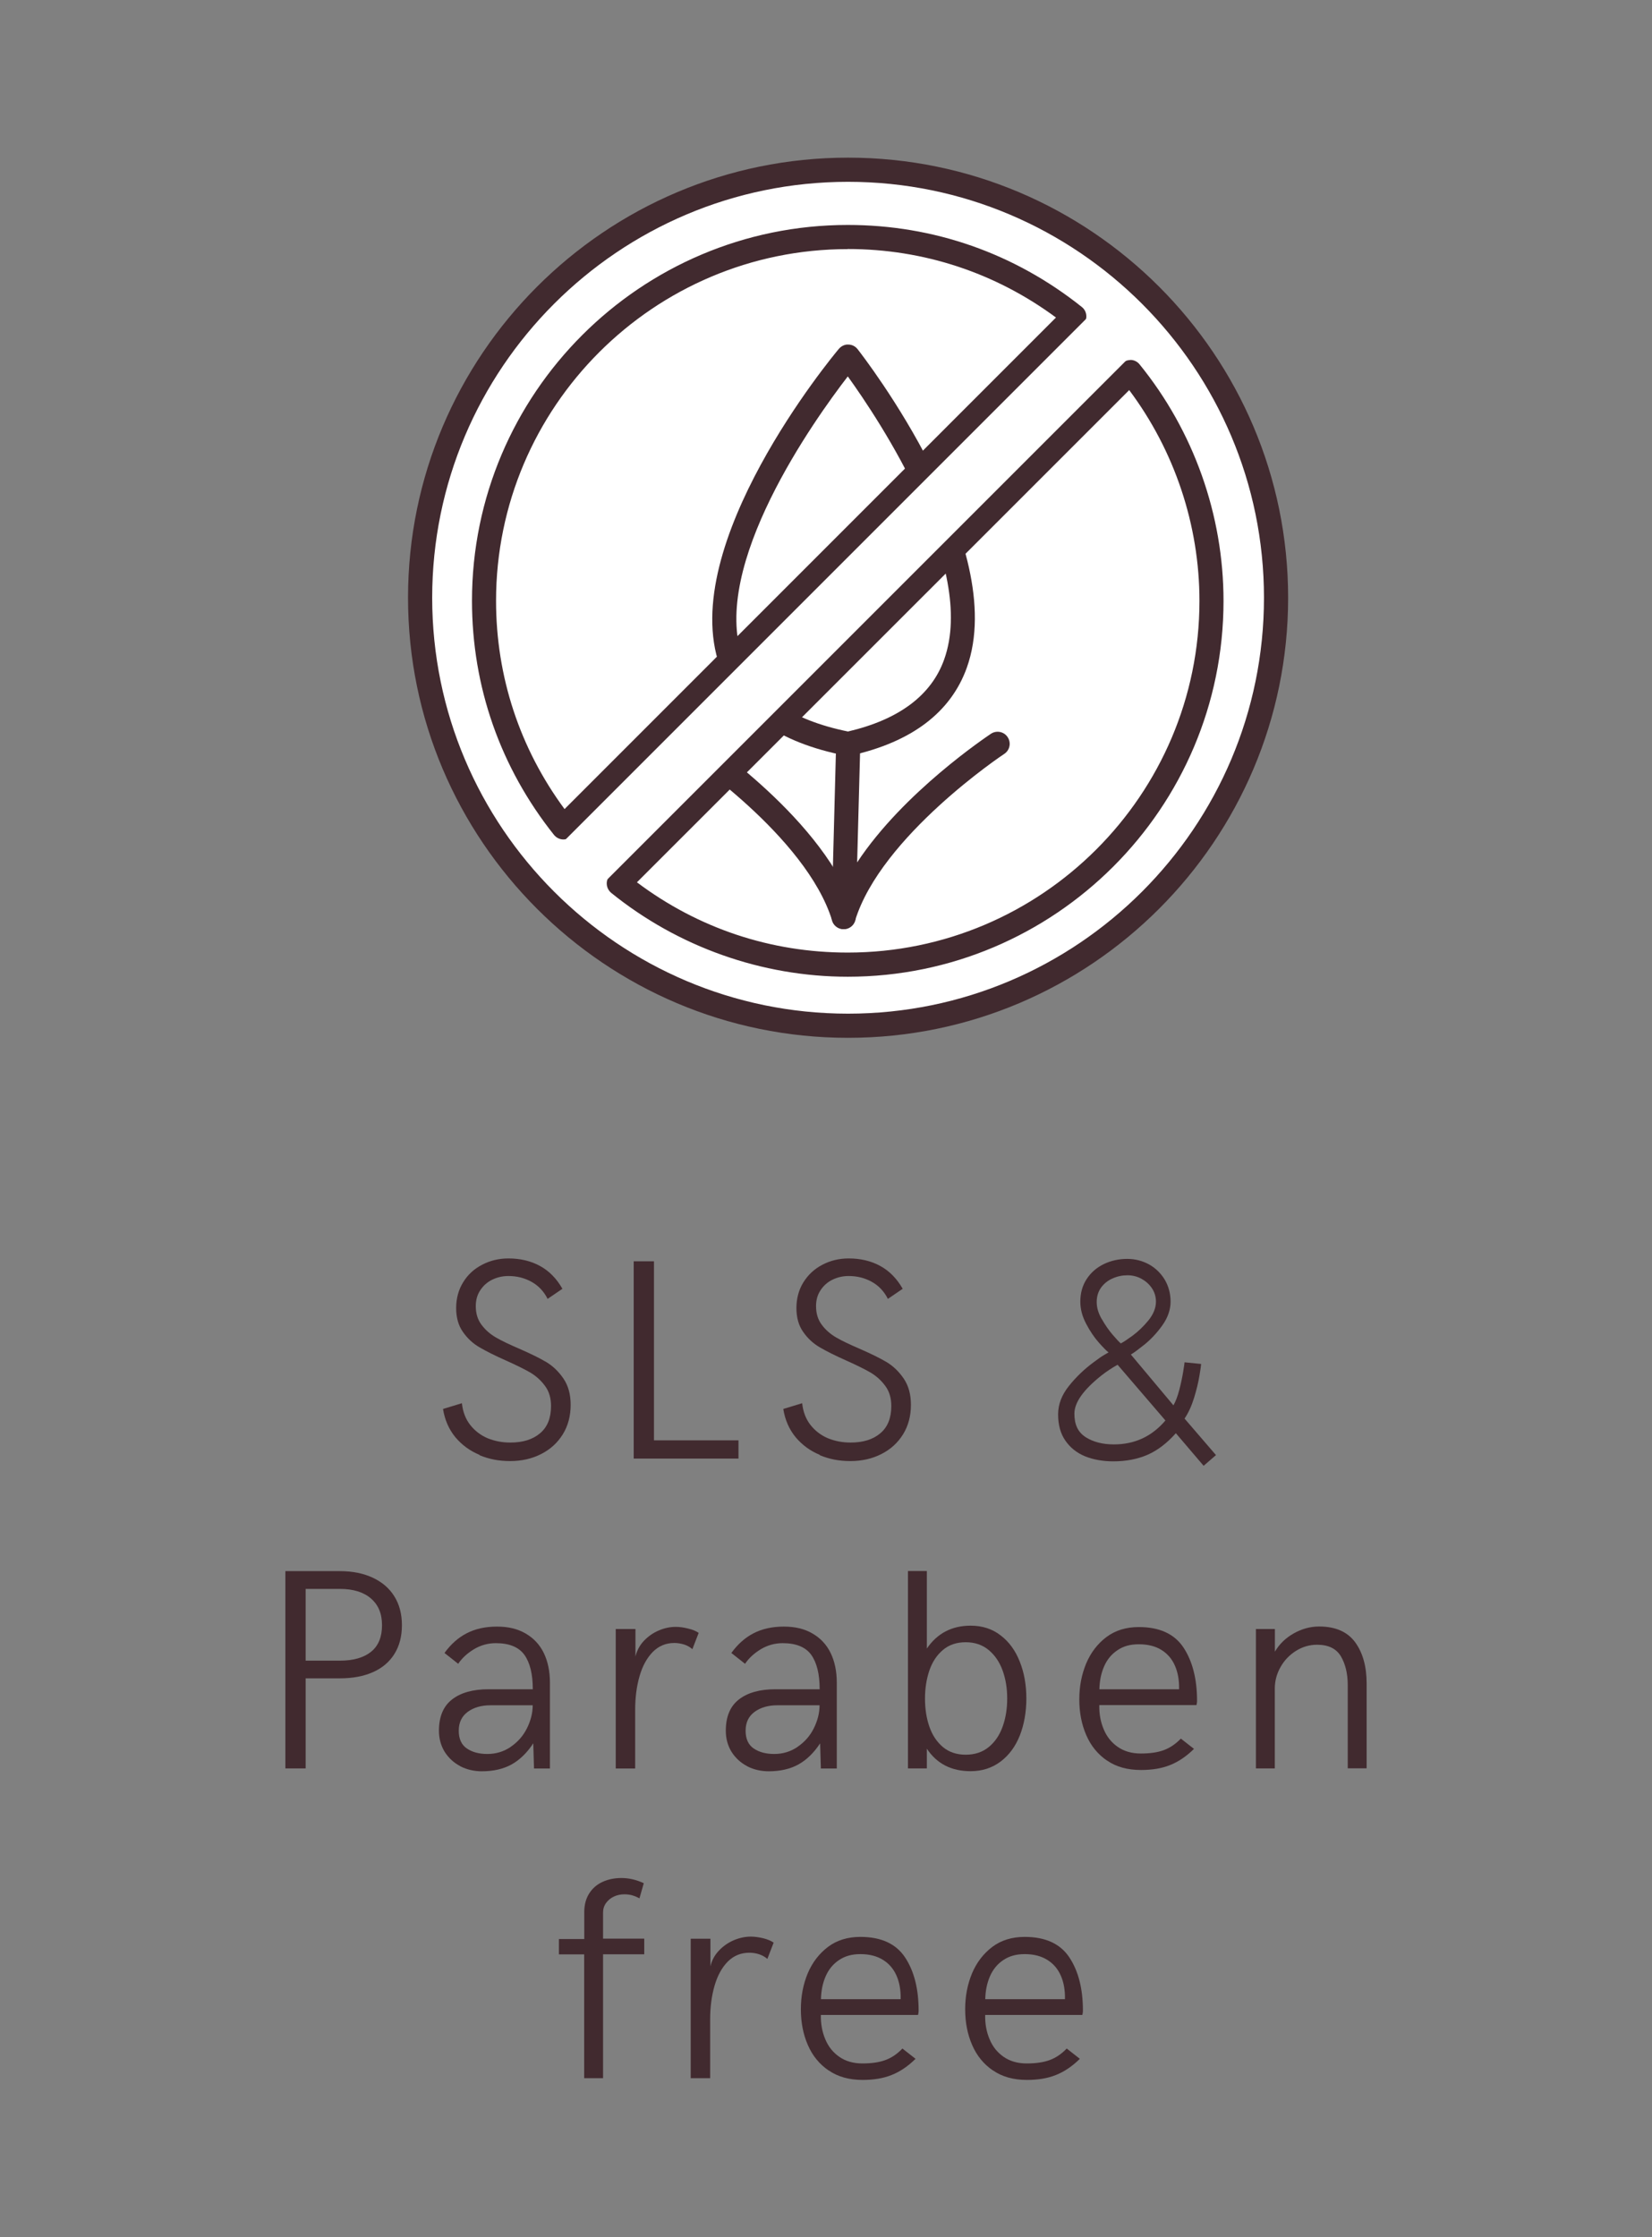 <?xml version="1.0" encoding="UTF-8"?> <svg xmlns="http://www.w3.org/2000/svg" viewBox="0 0 178.47 241.66"><rect x="0" y="0" width="178.47" height="241.66" fill="#808080" stroke="none"/> <defs> <style>.d{fill:#fff;}.e{fill:#412a2f;}.f{fill:none;}</style> </defs> <g id="a"></g> <g id="b"> <g id="c"> <g> <path class="d" d="M137.86,64.57c0,25.53-20.7,46.24-46.24,46.24s-46.23-20.71-46.23-46.24,20.7-46.24,46.23-46.24,46.24,20.7,46.24,46.24"></path> <path class="e" d="M91.62,112.11c-26.22,0-47.54-21.33-47.54-47.54s21.32-47.54,47.54-47.54,47.54,21.33,47.54,47.54-21.33,47.54-47.54,47.54m0-92.47c-24.78,0-44.93,20.16-44.93,44.93s20.16,44.93,44.93,44.93,44.93-20.16,44.93-44.93-20.16-44.93-44.93-44.93"></path> <path class="e" d="M91.62,81.65c-.08,0-.17,0-.25-.02-7.26-1.41-11.84-4.67-13.61-9.67-4.65-13.13,12.14-33.42,12.86-34.27,.25-.3,.66-.5,1.02-.47,.4,0,.77,.19,1.01,.5,.67,.86,16.49,21.27,11.8,34.4-1.73,4.83-5.95,8.03-12.54,9.5-.1,.02-.19,.03-.28,.03m-.04-40.99c-3.56,4.62-14.91,20.45-11.36,30.43,1.42,4.02,5.25,6.68,11.38,7.93,5.51-1.29,9.01-3.91,10.39-7.78,3.58-10.01-7.04-25.9-10.41-30.58"></path> <path class="e" d="M91.14,100.37c-.07,0-.14,0-.21-.02-.64-.1-1.11-.67-1.09-1.32l.49-18.71c.02-.72,.71-1.16,1.34-1.27,.73,.02,1.29,.62,1.27,1.34l-.34,12.77c5.01-7.6,14-13.58,14.46-13.9,.6-.39,1.41-.23,1.8,.37,.4,.6,.24,1.41-.37,1.81-.13,.08-13.31,8.88-16.11,18-.17,.56-.68,.92-1.24,.92"></path> <path class="e" d="M91.14,100.37c-.56,0-1.08-.36-1.24-.92-2.8-9.14-15.97-17.92-16.11-18-.6-.4-.77-1.21-.37-1.81,.39-.6,1.2-.77,1.8-.37,.58,.38,14.1,9.4,17.17,19.42,.21,.69-.18,1.41-.86,1.63-.13,.04-.25,.05-.38,.05"></path> <path class="e" d="M60.87,90.68h-.07c-.37-.02-.71-.2-.95-.49-5.79-7.27-8.86-16.01-8.86-25.29,0-22.39,18.21-40.6,40.6-40.6,9.27,0,18.01,3.06,25.28,8.86,.29,.23,.47,.57,.49,.95,.02,.36-.12,.73-.38,.99l-55.19,55.19c-.24,.25-.57,.39-.92,.39m30.72-63.77c-20.95,0-38,17.04-38,37.99,0,8.19,2.56,15.94,7.4,22.5l53.09-53.1c-6.56-4.84-14.31-7.4-22.49-7.4"></path> <path class="e" d="M91.59,105.51c-9.27,0-18.35-3.22-25.56-9.06-.28-.24-.46-.57-.48-.95-.02-.36,.11-.73,.38-.98l55.25-55.26c.26-.26,.65-.36,.99-.38,.37,.02,.71,.19,.94,.48,5.85,7.2,9.07,16.28,9.07,25.55,0,22.39-18.21,40.6-40.6,40.6m-22.77-10.2c6.62,4.97,14.45,7.59,22.77,7.59,20.95,0,38-17.04,38-37.99,0-8.19-2.69-16.22-7.59-22.77l-53.18,53.17Z"></path> <rect class="d" x="50.9" y="61.45" width="81.46" height="6.24" transform="translate(-18.82 83.7) rotate(-45)"></rect> <path class="e" d="M51.81,157.16c-1.03-.42-1.9-1.06-2.61-1.9-.7-.85-1.15-1.87-1.34-3.06l2.04-.62c.1,.93,.4,1.71,.9,2.35,.5,.63,1.12,1.11,1.87,1.43,.76,.31,1.58,.47,2.46,.47,1.35,0,2.42-.33,3.21-1,.79-.66,1.19-1.64,1.19-2.95,0-.86-.22-1.6-.66-2.18-.44-.6-.98-1.08-1.63-1.46-.65-.37-1.52-.8-2.62-1.29-1.17-.52-2.1-.99-2.82-1.41-.71-.41-1.31-.97-1.79-1.66-.49-.69-.73-1.56-.73-2.58s.25-1.98,.76-2.79c.5-.82,1.18-1.44,2.05-1.89,.86-.45,1.81-.68,2.84-.68,1.27,0,2.41,.27,3.4,.81,.99,.54,1.8,1.36,2.43,2.47l-1.6,1.09c-.41-.82-.99-1.43-1.75-1.85s-1.58-.62-2.49-.62c-.62,0-1.19,.13-1.73,.39-.54,.26-.97,.64-1.3,1.14-.33,.49-.49,1.06-.49,1.72,0,.81,.21,1.48,.63,2.03,.41,.55,.93,1,1.55,1.36,.62,.36,1.46,.76,2.51,1.21,1.21,.53,2.18,1,2.92,1.44,.74,.44,1.36,1.05,1.87,1.8,.51,.76,.77,1.69,.77,2.82,0,1.2-.28,2.27-.85,3.19-.57,.92-1.35,1.63-2.34,2.13-1,.51-2.11,.76-3.35,.76s-2.28-.21-3.32-.64"></path> <polygon class="e" points="68.46 136.25 70.65 136.25 70.65 155.59 79.78 155.59 79.78 157.56 68.46 157.56 68.46 136.25"></polygon> <path class="e" d="M88.57,157.16c-1.03-.42-1.9-1.06-2.61-1.9-.7-.85-1.15-1.87-1.34-3.06l2.04-.62c.1,.93,.4,1.71,.9,2.35,.5,.63,1.12,1.11,1.87,1.43,.76,.31,1.58,.47,2.46,.47,1.35,0,2.42-.33,3.21-1,.79-.66,1.19-1.64,1.19-2.95,0-.86-.22-1.6-.66-2.18-.44-.6-.98-1.08-1.63-1.46-.65-.37-1.52-.8-2.62-1.29-1.17-.52-2.1-.99-2.82-1.41-.71-.41-1.31-.97-1.79-1.66-.49-.69-.73-1.56-.73-2.58s.25-1.98,.76-2.79,1.18-1.44,2.05-1.89c.86-.45,1.81-.68,2.84-.68,1.27,0,2.41,.27,3.4,.81,.99,.54,1.8,1.36,2.43,2.47l-1.6,1.09c-.41-.82-.99-1.43-1.75-1.85s-1.58-.62-2.49-.62c-.62,0-1.19,.13-1.73,.39-.54,.26-.97,.64-1.3,1.14-.33,.49-.49,1.06-.49,1.72,0,.81,.21,1.48,.63,2.03,.41,.55,.93,1,1.55,1.36,.62,.36,1.46,.76,2.51,1.21,1.21,.53,2.18,1,2.92,1.44,.74,.44,1.36,1.05,1.87,1.8,.51,.76,.77,1.69,.77,2.82,0,1.2-.28,2.27-.85,3.19-.57,.92-1.35,1.63-2.34,2.13-1,.51-2.11,.76-3.35,.76s-2.28-.21-3.32-.64"></path> <path class="e" d="M131.36,157.19l-1.33,1.15-3-3.52c-.97,1.09-1.99,1.87-3.08,2.34-1.09,.47-2.32,.7-3.67,.7-1.13,0-2.14-.18-3.05-.54-.9-.37-1.61-.94-2.13-1.69-.53-.76-.79-1.71-.79-2.84,0-1.07,.38-2.08,1.15-3.05,.76-.96,1.67-1.84,2.72-2.61,.44-.33,.8-.59,1.1-.76,.29-.17,.45-.27,.48-.28-.22-.16-.57-.52-1.07-1.08-.48-.55-.94-1.22-1.35-2.01-.42-.79-.63-1.58-.63-2.39,0-.94,.23-1.75,.69-2.45,.46-.7,1.07-1.23,1.85-1.61,.77-.37,1.62-.56,2.53-.56,.86,0,1.64,.21,2.36,.6,.71,.4,1.27,.95,1.7,1.66,.41,.71,.62,1.49,.62,2.36s-.3,1.73-.89,2.56-1.24,1.51-1.91,2.06c-.68,.54-1.17,.91-1.49,1.09l4.6,5.49c.24-.42,.45-.98,.63-1.66,.18-.69,.32-1.35,.42-1.96,.1-.62,.15-.96,.15-1.03l1.79,.18c0,.12-.06,.54-.18,1.26-.12,.72-.31,1.52-.58,2.4-.27,.87-.61,1.62-1.03,2.24l3.4,3.95Zm-5.46-3.75l-5.16-6.01s-.09,.04-.24,.13c-.15,.08-.36,.22-.64,.4-.28,.18-.56,.38-.85,.61-1.96,1.55-2.94,2.93-2.94,4.14s.4,2.01,1.22,2.54c.82,.52,1.83,.78,3.05,.78,2.25,0,4.1-.86,5.57-2.59m-6.88-10.95c.36,.64,.76,1.21,1.17,1.69,.42,.49,.71,.8,.88,.94-.01,.01-.01,.02,0,.02,0,0,0,0,0-.02,.24-.11,.66-.39,1.28-.84,.61-.45,1.18-1,1.72-1.66,.53-.66,.8-1.34,.8-2.01,0-.54-.15-1.03-.44-1.46-.3-.44-.68-.77-1.14-1.02-.47-.25-.97-.37-1.49-.37-.56,0-1.1,.11-1.61,.34-.51,.22-.92,.55-1.24,.98-.31,.43-.48,.95-.48,1.57s.18,1.2,.54,1.84m2.05,2.65v0Z"></path> <path class="e" d="M30.83,169.72h5.9c1.36,0,2.54,.24,3.54,.71,1.01,.47,1.79,1.14,2.33,2.01,.55,.88,.82,1.92,.82,3.12s-.27,2.25-.82,3.12c-.54,.86-1.32,1.52-2.33,1.96-1,.44-2.18,.66-3.54,.66h-3.71v9.73h-2.19v-21.32Zm5.9,9.67c1.46,0,2.58-.33,3.37-.97,.79-.65,1.17-1.6,1.17-2.86s-.4-2.2-1.2-2.89c-.8-.69-1.92-1.03-3.34-1.03h-3.71v7.75h3.71Z"></path> <path class="e" d="M49.73,190.79c-.71-.37-1.27-.89-1.69-1.55-.41-.67-.62-1.43-.62-2.28,0-1.53,.48-2.66,1.43-3.39,.95-.73,2.25-1.09,3.92-1.09h4.79c0-1.64-.31-2.88-.91-3.72-.6-.83-1.63-1.26-3.08-1.26-.85,0-1.64,.22-2.36,.65-.71,.43-1.29,.95-1.71,1.58l-1.48-1.17c.68-.94,1.47-1.65,2.4-2.13,.93-.48,2.02-.72,3.27-.72s2.24,.25,3.1,.75c.86,.5,1.52,1.2,1.96,2.11,.44,.91,.66,1.98,.66,3.2v9.27h-1.72l-.08-2.72c-.67,1.02-1.45,1.78-2.34,2.28-.89,.49-1.96,.74-3.21,.74-.84,0-1.62-.18-2.33-.54m5.44-2.1c.75-.51,1.34-1.17,1.75-1.99s.63-1.66,.63-2.5h-4.57c-.98,0-1.81,.24-2.45,.71-.65,.48-.97,1.15-.97,2.04s.3,1.53,.88,1.92c.59,.4,1.33,.59,2.21,.59,.94,0,1.78-.26,2.53-.77"></path> <path class="e" d="M66.52,175.97h2.13v2.98c.15-.64,.45-1.21,.91-1.7,.46-.48,.99-.86,1.61-1.12,.62-.27,1.23-.39,1.84-.39,.4,0,.84,.06,1.32,.18,.48,.11,.86,.27,1.15,.47l-.68,1.76c-.26-.23-.57-.4-.91-.51-.35-.1-.69-.16-1.03-.16-.92,0-1.69,.32-2.33,.96-.63,.64-1.11,1.5-1.43,2.6-.32,1.09-.48,2.32-.48,3.66v6.34h-2.1v-15.07Z"></path> <path class="e" d="M80.72,190.79c-.71-.37-1.27-.89-1.69-1.55-.41-.67-.62-1.43-.62-2.28,0-1.53,.48-2.66,1.43-3.39,.95-.73,2.25-1.09,3.92-1.09h4.79c0-1.64-.31-2.88-.91-3.72-.6-.83-1.63-1.26-3.08-1.26-.85,0-1.64,.22-2.36,.65-.71,.43-1.29,.95-1.71,1.58l-1.48-1.17c.68-.94,1.47-1.65,2.4-2.13,.93-.48,2.02-.72,3.27-.72s2.24,.25,3.1,.75c.86,.5,1.52,1.2,1.96,2.11,.44,.91,.66,1.98,.66,3.2v9.27h-1.72l-.08-2.72c-.67,1.02-1.45,1.78-2.34,2.28-.89,.49-1.96,.74-3.21,.74-.84,0-1.62-.18-2.33-.54m5.44-2.1c.75-.51,1.34-1.17,1.75-1.99s.63-1.66,.63-2.5h-4.57c-.98,0-1.81,.24-2.45,.71-.65,.48-.97,1.15-.97,2.04s.3,1.53,.88,1.92c.59,.4,1.33,.59,2.21,.59,.94,0,1.78-.26,2.53-.77"></path> <path class="e" d="M100.13,188.9v2.13h-2.04v-21.32h2.04v8.37c1.12-1.64,2.7-2.47,4.73-2.47,1.26,0,2.34,.35,3.24,1.05,.91,.69,1.6,1.64,2.07,2.84,.48,1.2,.71,2.53,.71,3.98s-.24,2.8-.7,3.98c-.47,1.19-1.16,2.13-2.07,2.82-.91,.69-1.99,1.05-3.25,1.05-2.08,0-3.66-.81-4.73-2.43m6.69-.18c.68-.56,1.17-1.29,1.5-2.21,.33-.92,.49-1.93,.49-3.03s-.16-2.09-.49-3.01c-.33-.92-.83-1.66-1.5-2.22-.67-.56-1.5-.85-2.49-.85s-1.81,.28-2.47,.84c-.66,.56-1.14,1.29-1.46,2.22-.31,.92-.47,1.93-.47,3.02s.15,2.11,.47,3.03c.31,.91,.8,1.65,1.46,2.21,.66,.55,1.48,.83,2.47,.83s1.82-.28,2.49-.83"></path> <path class="e" d="M119.6,190.19c-1-.68-1.75-1.6-2.25-2.76-.5-1.15-.75-2.43-.75-3.85s.25-2.69,.74-3.88c.5-1.18,1.23-2.14,2.19-2.86,.96-.72,2.13-1.08,3.5-1.08,2.24,0,3.85,.74,4.83,2.22,.97,1.48,1.46,3.39,1.46,5.73,0,.08,0,.17-.02,.27-.02,.1-.03,.17-.04,.21h-10.5c-.02,.95,.14,1.83,.48,2.62,.33,.8,.84,1.43,1.52,1.9,.68,.47,1.5,.71,2.48,.71s1.78-.11,2.45-.35,1.31-.66,1.88-1.26l1.42,1.11c-.83,.82-1.7,1.4-2.59,1.75-.89,.36-1.93,.53-3.13,.53-1.45,0-2.68-.33-3.67-1.02m7.78-7.71c.02-.97-.13-1.81-.45-2.54-.32-.73-.81-1.3-1.46-1.7-.66-.41-1.47-.61-2.43-.61s-1.69,.21-2.33,.65c-.63,.42-1.11,1-1.43,1.74-.32,.73-.49,1.56-.51,2.47h8.62Z"></path> <path class="e" d="M135.69,175.97h2.04v2.45c.47-.8,1.13-1.46,2.01-1.96s1.8-.76,2.77-.76c1.76,0,3.06,.57,3.89,1.7,.83,1.14,1.24,2.62,1.24,4.45v9.17h-2.04v-8.99c0-1.24-.25-2.27-.74-3.11-.5-.83-1.35-1.25-2.57-1.25-.82,0-1.57,.22-2.28,.66-.7,.44-1.26,1.02-1.67,1.75-.41,.72-.62,1.5-.62,2.33v8.62h-2.04v-15.07Z"></path> <path class="e" d="M63.12,211.12h-2.74v-1.66h2.74v-2.91c0-.79,.18-1.45,.53-2.01,.36-.56,.83-.97,1.44-1.25,.61-.28,1.29-.42,2.05-.42,.81,0,1.61,.19,2.41,.56l-.47,1.64s-.11-.07-.25-.13c-.13-.07-.32-.14-.56-.21-.24-.06-.51-.1-.82-.1-.4,0-.78,.08-1.12,.24-.35,.16-.63,.39-.85,.69-.22,.3-.33,.65-.33,1.04v2.82h4.45v1.69h-4.45v13.38h-2.04v-13.38Z"></path> <path class="e" d="M74.62,209.43h2.13v2.98c.15-.64,.45-1.21,.91-1.69,.46-.49,.99-.86,1.61-1.13,.62-.26,1.23-.39,1.84-.39,.4,0,.84,.06,1.32,.17,.48,.12,.86,.28,1.15,.48l-.68,1.76c-.26-.23-.57-.4-.91-.51-.35-.11-.69-.16-1.03-.16-.92,0-1.69,.32-2.33,.95-.63,.64-1.11,1.5-1.43,2.6-.32,1.1-.48,2.32-.48,3.66v6.34h-2.1v-15.07Z"></path> <path class="e" d="M89.52,223.66c-1-.68-1.75-1.6-2.25-2.76-.5-1.15-.75-2.43-.75-3.85s.25-2.69,.74-3.88c.5-1.18,1.23-2.13,2.19-2.86,.96-.72,2.13-1.08,3.5-1.08,2.24,0,3.85,.74,4.83,2.22,.97,1.47,1.46,3.38,1.46,5.73,0,.08,0,.17-.02,.27-.02,.1-.03,.17-.04,.21h-10.5c-.02,.95,.14,1.83,.48,2.63,.33,.8,.84,1.43,1.52,1.9,.68,.47,1.5,.71,2.48,.71s1.78-.11,2.45-.35c.68-.24,1.31-.66,1.88-1.26l1.42,1.11c-.83,.82-1.7,1.4-2.59,1.75-.89,.36-1.93,.53-3.13,.53-1.45,0-2.68-.34-3.67-1.03m7.78-7.7c.02-.97-.13-1.82-.45-2.54-.32-.73-.81-1.3-1.46-1.7-.66-.41-1.47-.62-2.43-.62s-1.69,.22-2.33,.65c-.63,.42-1.11,1.01-1.43,1.74-.32,.74-.49,1.56-.51,2.48h8.62Z"></path> <path class="e" d="M107.27,223.66c-1-.68-1.75-1.6-2.25-2.76-.5-1.15-.75-2.43-.75-3.85s.25-2.69,.74-3.88c.5-1.18,1.23-2.13,2.19-2.86,.96-.72,2.13-1.08,3.5-1.08,2.24,0,3.85,.74,4.83,2.22,.97,1.47,1.46,3.38,1.46,5.73,0,.08,0,.17-.02,.27-.02,.1-.03,.17-.04,.21h-10.5c-.02,.95,.14,1.83,.48,2.63,.33,.8,.84,1.43,1.52,1.9,.68,.47,1.5,.71,2.48,.71s1.78-.11,2.45-.35c.68-.24,1.31-.66,1.88-1.26l1.42,1.11c-.83,.82-1.7,1.4-2.59,1.75-.89,.36-1.93,.53-3.13,.53-1.45,0-2.68-.34-3.67-1.03m7.78-7.7c.02-.97-.13-1.82-.45-2.54-.32-.73-.81-1.3-1.46-1.7-.66-.41-1.47-.62-2.43-.62s-1.69,.22-2.33,.65c-.63,.42-1.11,1.01-1.43,1.74-.32,.74-.49,1.56-.51,2.48h8.62Z"></path> </g> <rect class="f" width="178.47" height="241.66"></rect> </g> </g> </svg> 